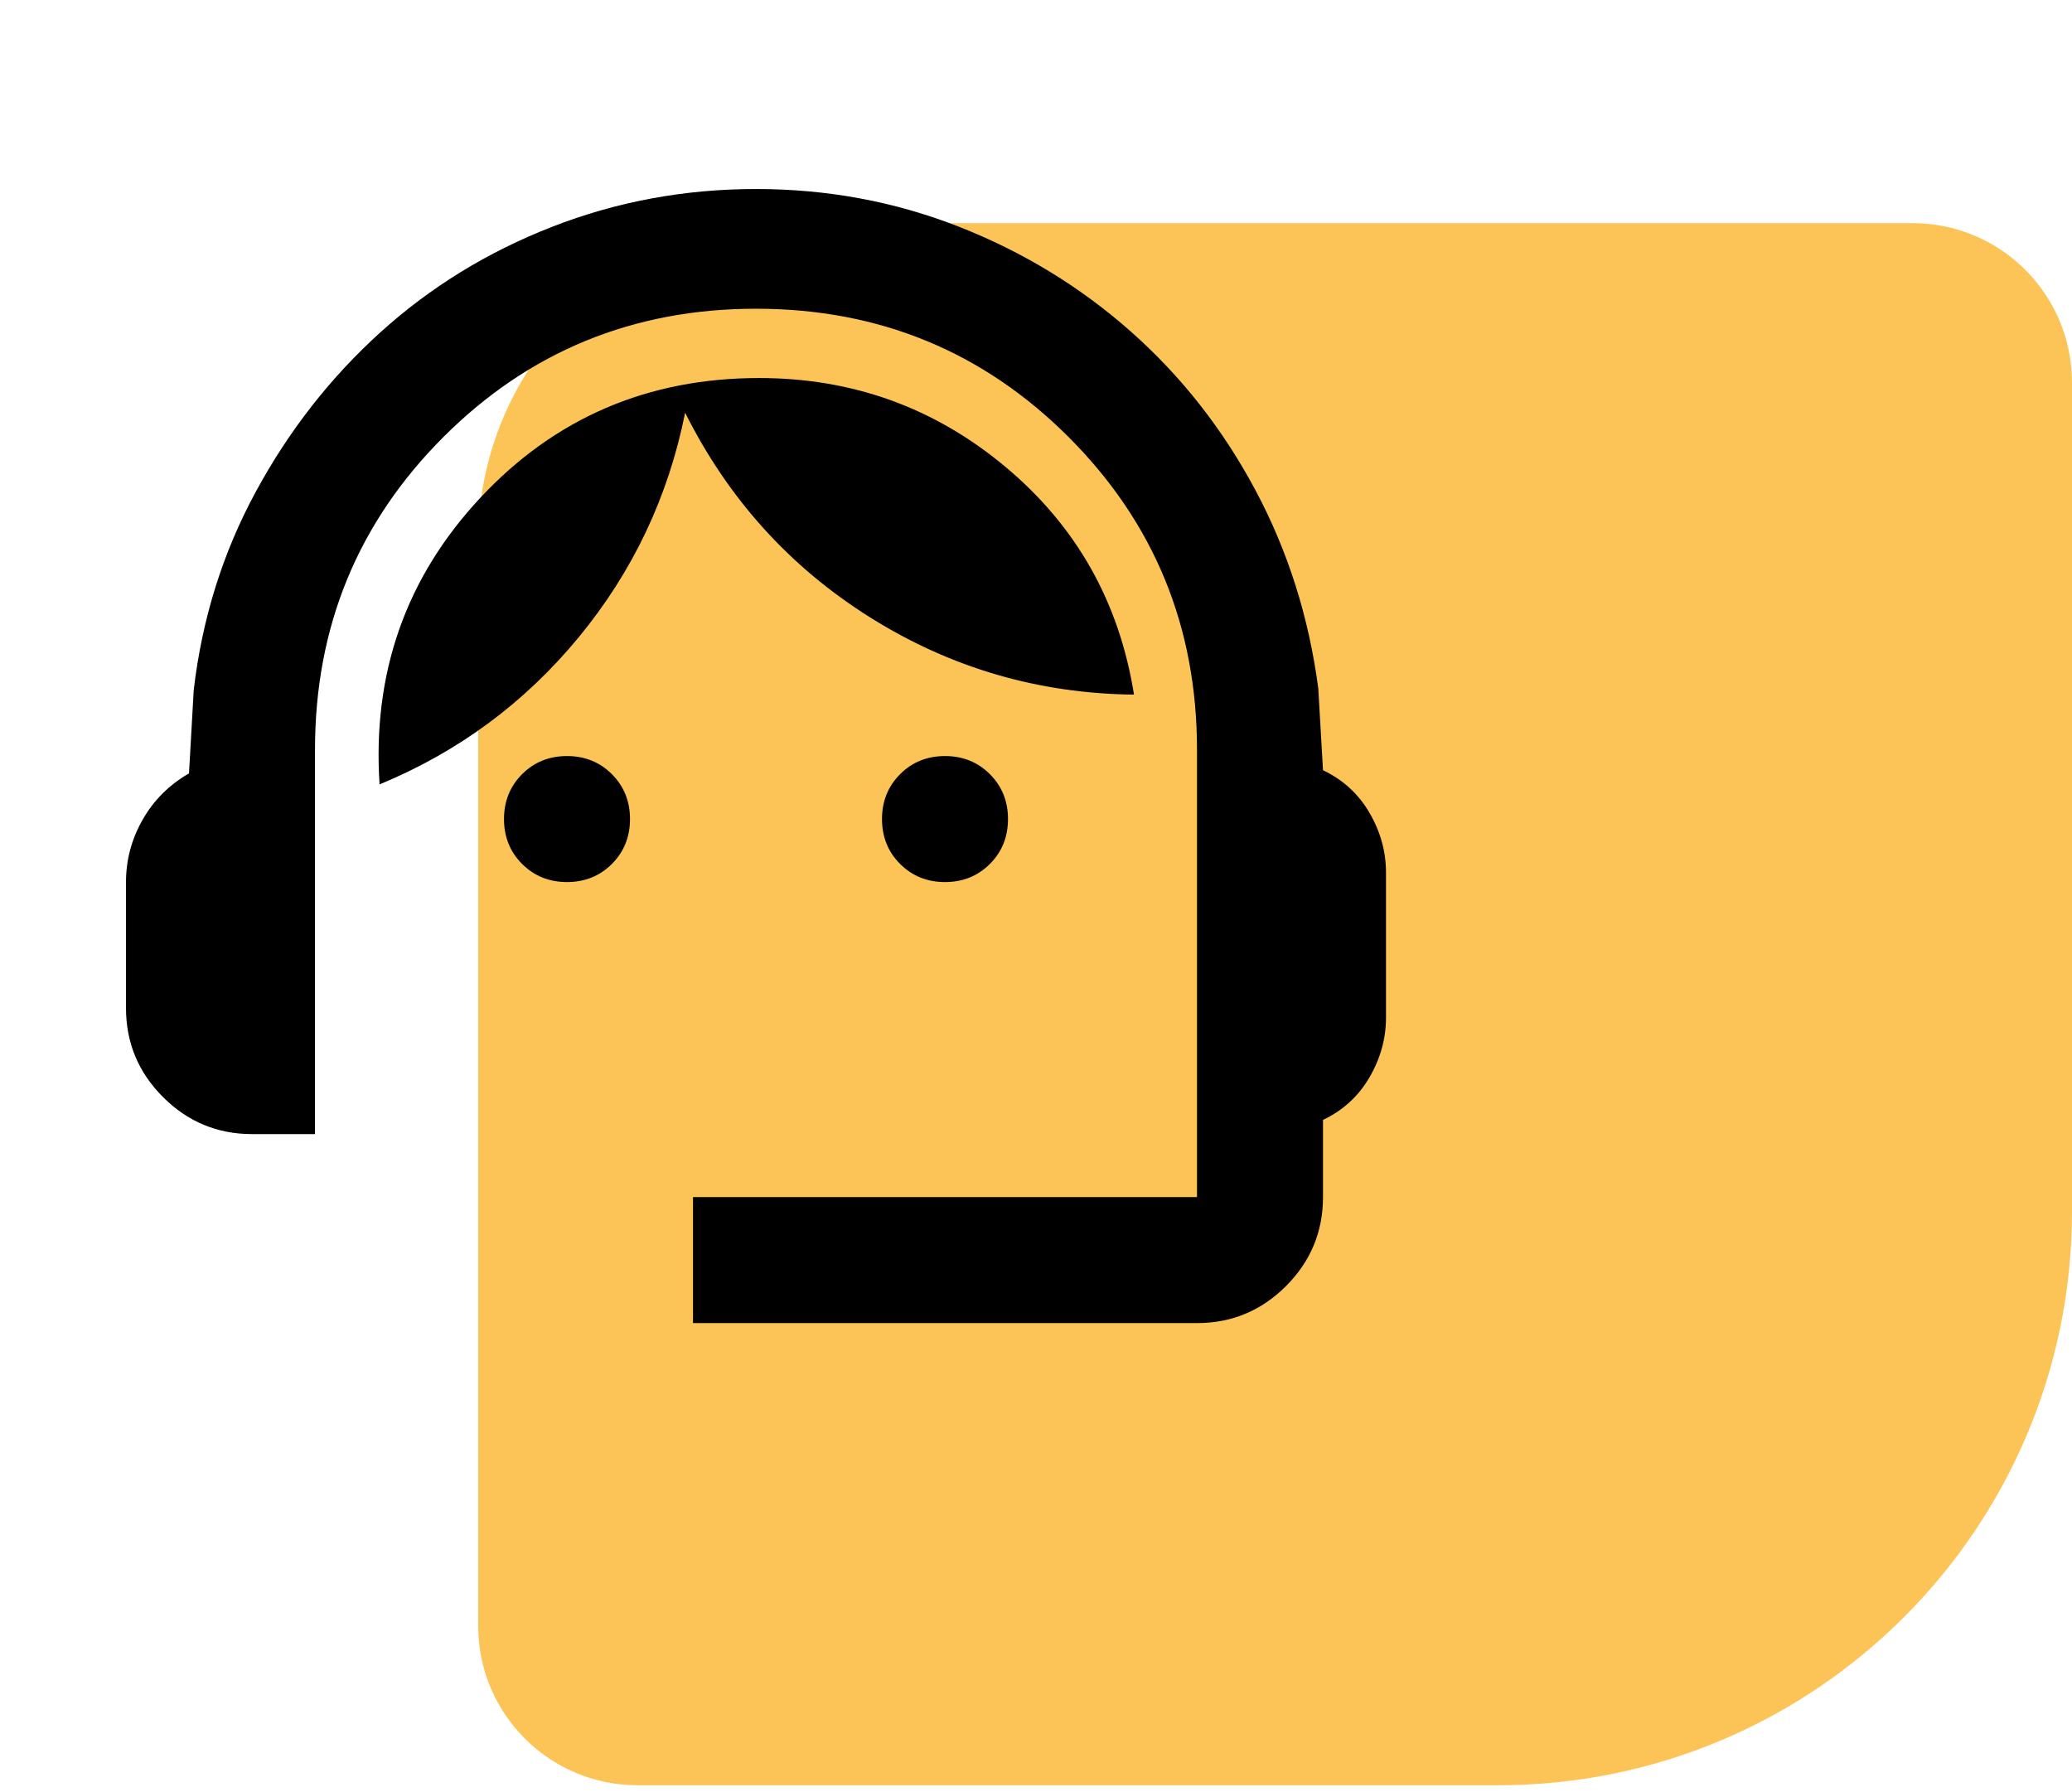 <svg xmlns="http://www.w3.org/2000/svg" width="74" height="64" viewBox="0 0 74 64" fill="none"><path d="M74 43.261C74 54.579 64.825 63.754 53.508 63.754L22.769 63.754C19.625 63.754 17.077 61.205 17.077 58.062L17.077 19.354C17.077 13.066 22.174 7.969 28.462 7.969L68.308 7.969C71.451 7.969 74 10.518 74 13.662L74 43.261Z" fill="#FCC457"></path><path d="M24.75 47.25V42.75H42.75V26.775C42.75 22.387 41.222 18.666 38.166 15.609C35.109 12.553 31.387 11.025 27 11.025C22.613 11.025 18.891 12.553 15.834 15.609C12.778 18.666 11.25 22.387 11.25 26.775V40.5H9C7.763 40.5 6.703 40.059 5.822 39.178C4.941 38.297 4.5 37.237 4.5 36V31.5C4.5 30.712 4.697 29.972 5.091 29.278C5.484 28.584 6.037 28.031 6.75 27.619L6.919 24.637C7.219 22.087 7.959 19.725 9.141 17.55C10.322 15.375 11.803 13.481 13.584 11.869C15.366 10.256 17.409 9 19.716 8.1C22.022 7.2 24.45 6.75 27 6.75C29.55 6.75 31.969 7.2 34.256 8.1C36.544 9 38.587 10.247 40.388 11.841C42.188 13.434 43.669 15.319 44.831 17.494C45.994 19.669 46.744 22.031 47.081 24.581L47.25 27.506C47.962 27.844 48.516 28.35 48.909 29.025C49.303 29.7 49.5 30.413 49.5 31.163V36.337C49.5 37.087 49.303 37.8 48.909 38.475C48.516 39.15 47.962 39.656 47.25 39.994V42.75C47.25 43.987 46.809 45.047 45.928 45.928C45.047 46.809 43.987 47.25 42.75 47.25H24.75ZM20.25 31.5C19.613 31.5 19.078 31.284 18.647 30.853C18.216 30.422 18 29.887 18 29.25C18 28.613 18.216 28.078 18.647 27.647C19.078 27.216 19.613 27 20.25 27C20.887 27 21.422 27.216 21.853 27.647C22.284 28.078 22.5 28.613 22.5 29.25C22.5 29.887 22.284 30.422 21.853 30.853C21.422 31.284 20.887 31.5 20.25 31.5ZM33.75 31.5C33.112 31.5 32.578 31.284 32.147 30.853C31.716 30.422 31.5 29.887 31.5 29.25C31.5 28.613 31.716 28.078 32.147 27.647C32.578 27.216 33.112 27 33.75 27C34.388 27 34.922 27.216 35.353 27.647C35.784 28.078 36 28.613 36 29.25C36 29.887 35.784 30.422 35.353 30.853C34.922 31.284 34.388 31.5 33.75 31.5ZM13.556 28.012C13.294 24.038 14.494 20.625 17.156 17.775C19.819 14.925 23.137 13.5 27.113 13.5C30.45 13.5 33.384 14.559 35.916 16.678C38.447 18.797 39.975 21.506 40.5 24.806C37.087 24.769 33.947 23.85 31.078 22.05C28.209 20.25 26.006 17.812 24.469 14.738C23.869 17.738 22.603 20.409 20.672 22.753C18.741 25.097 16.369 26.85 13.556 28.012Z" fill="black"></path></svg>
